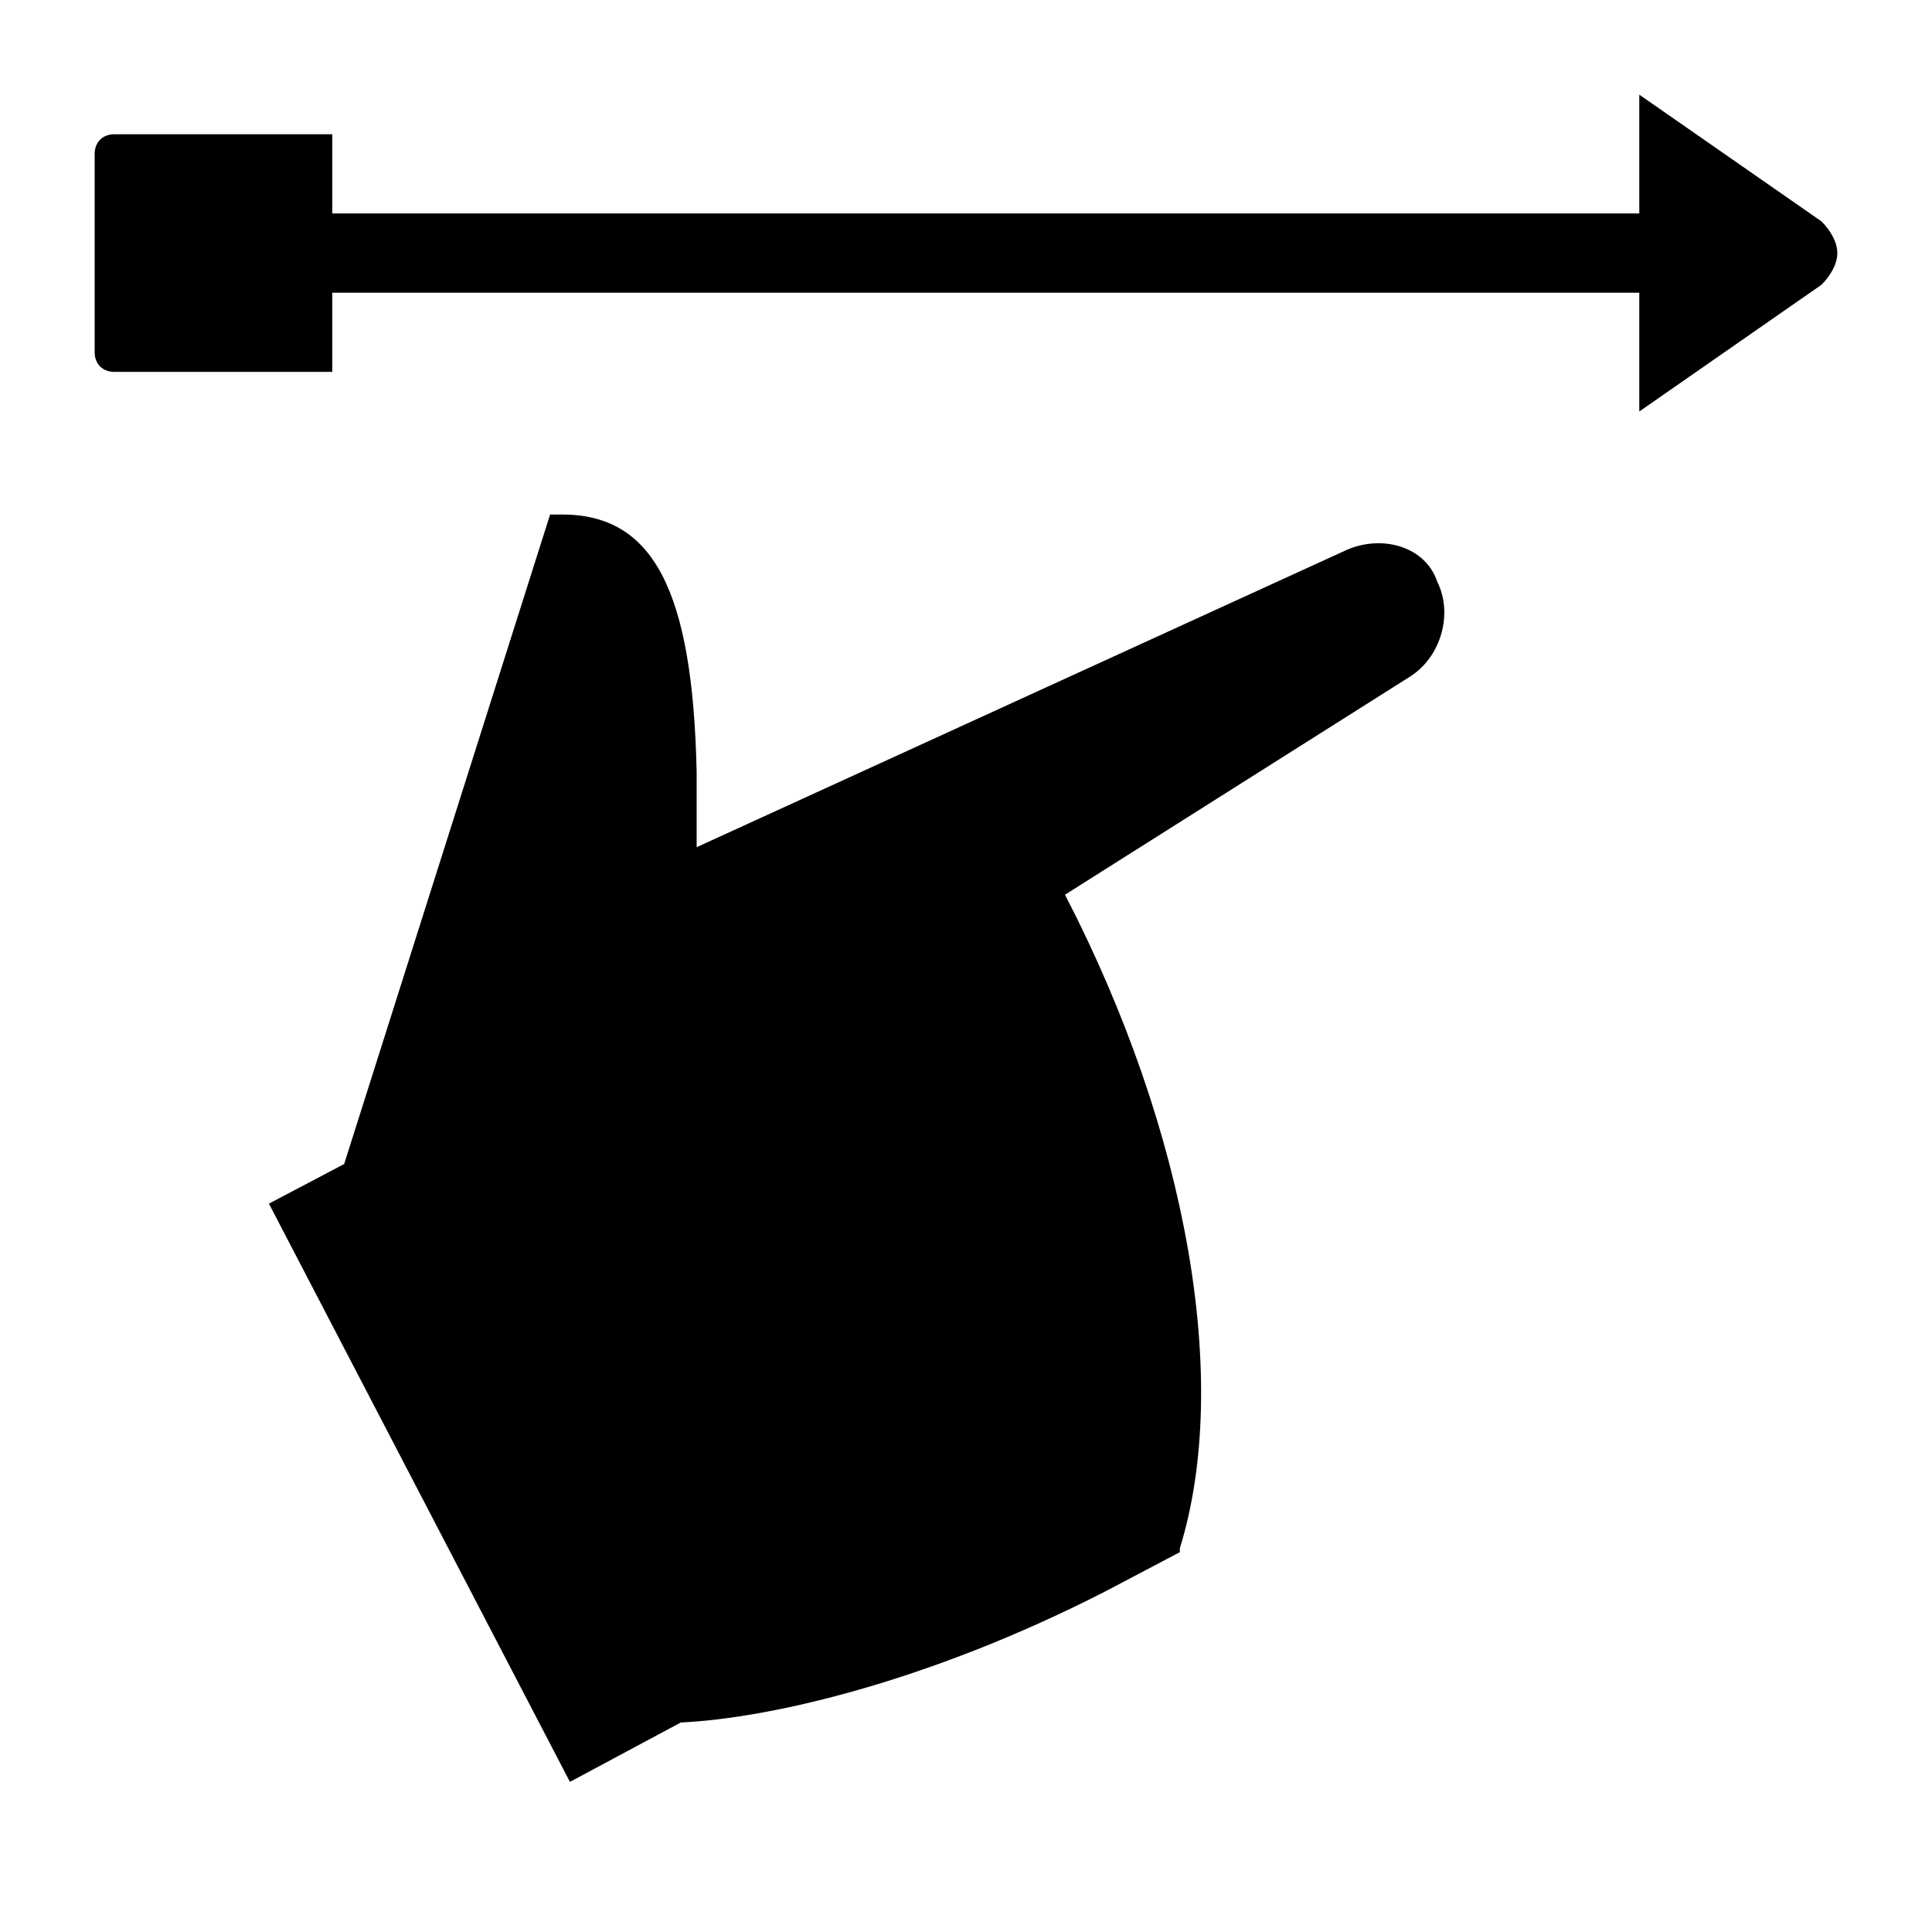 <?xml version="1.0" encoding="UTF-8"?>
<!-- Uploaded to: ICON Repo, www.iconrepo.com, Generator: ICON Repo Mixer Tools -->
<svg fill="#000000" width="800px" height="800px" version="1.1" viewBox="144 144 512 512" xmlns="http://www.w3.org/2000/svg">
 <g>
  <path d="m626.71 202.67-48.281-33.586v31.488h-346.37v-20.992h-57.73c-3.148 0-5.246 2.098-5.246 5.246v52.48c0 3.148 2.098 5.25 5.246 5.25h57.73v-20.992h346.37v31.488l48.281-33.586c2.102-2.102 4.199-5.25 4.199-8.398 0-3.148-2.098-6.297-4.199-8.398z"/>
  <path d="m500.76 289.79-172.14 78.723v-19.941c-1.051-48.281-11.547-68.223-35.688-68.223h-1.051-2.098l-54.578 172.13-19.941 10.496 79.77 153.24 29.391-15.742c23.09-1.051 65.074-10.496 112.31-34.637l19.941-10.496v-1.051c13.645-44.082 2.098-110.21-30.438-173.18l91.316-57.727c8.398-5.246 11.547-16.793 7.348-25.191-3.152-9.449-14.699-12.602-24.145-8.402z"/>
 </g>
</svg>
